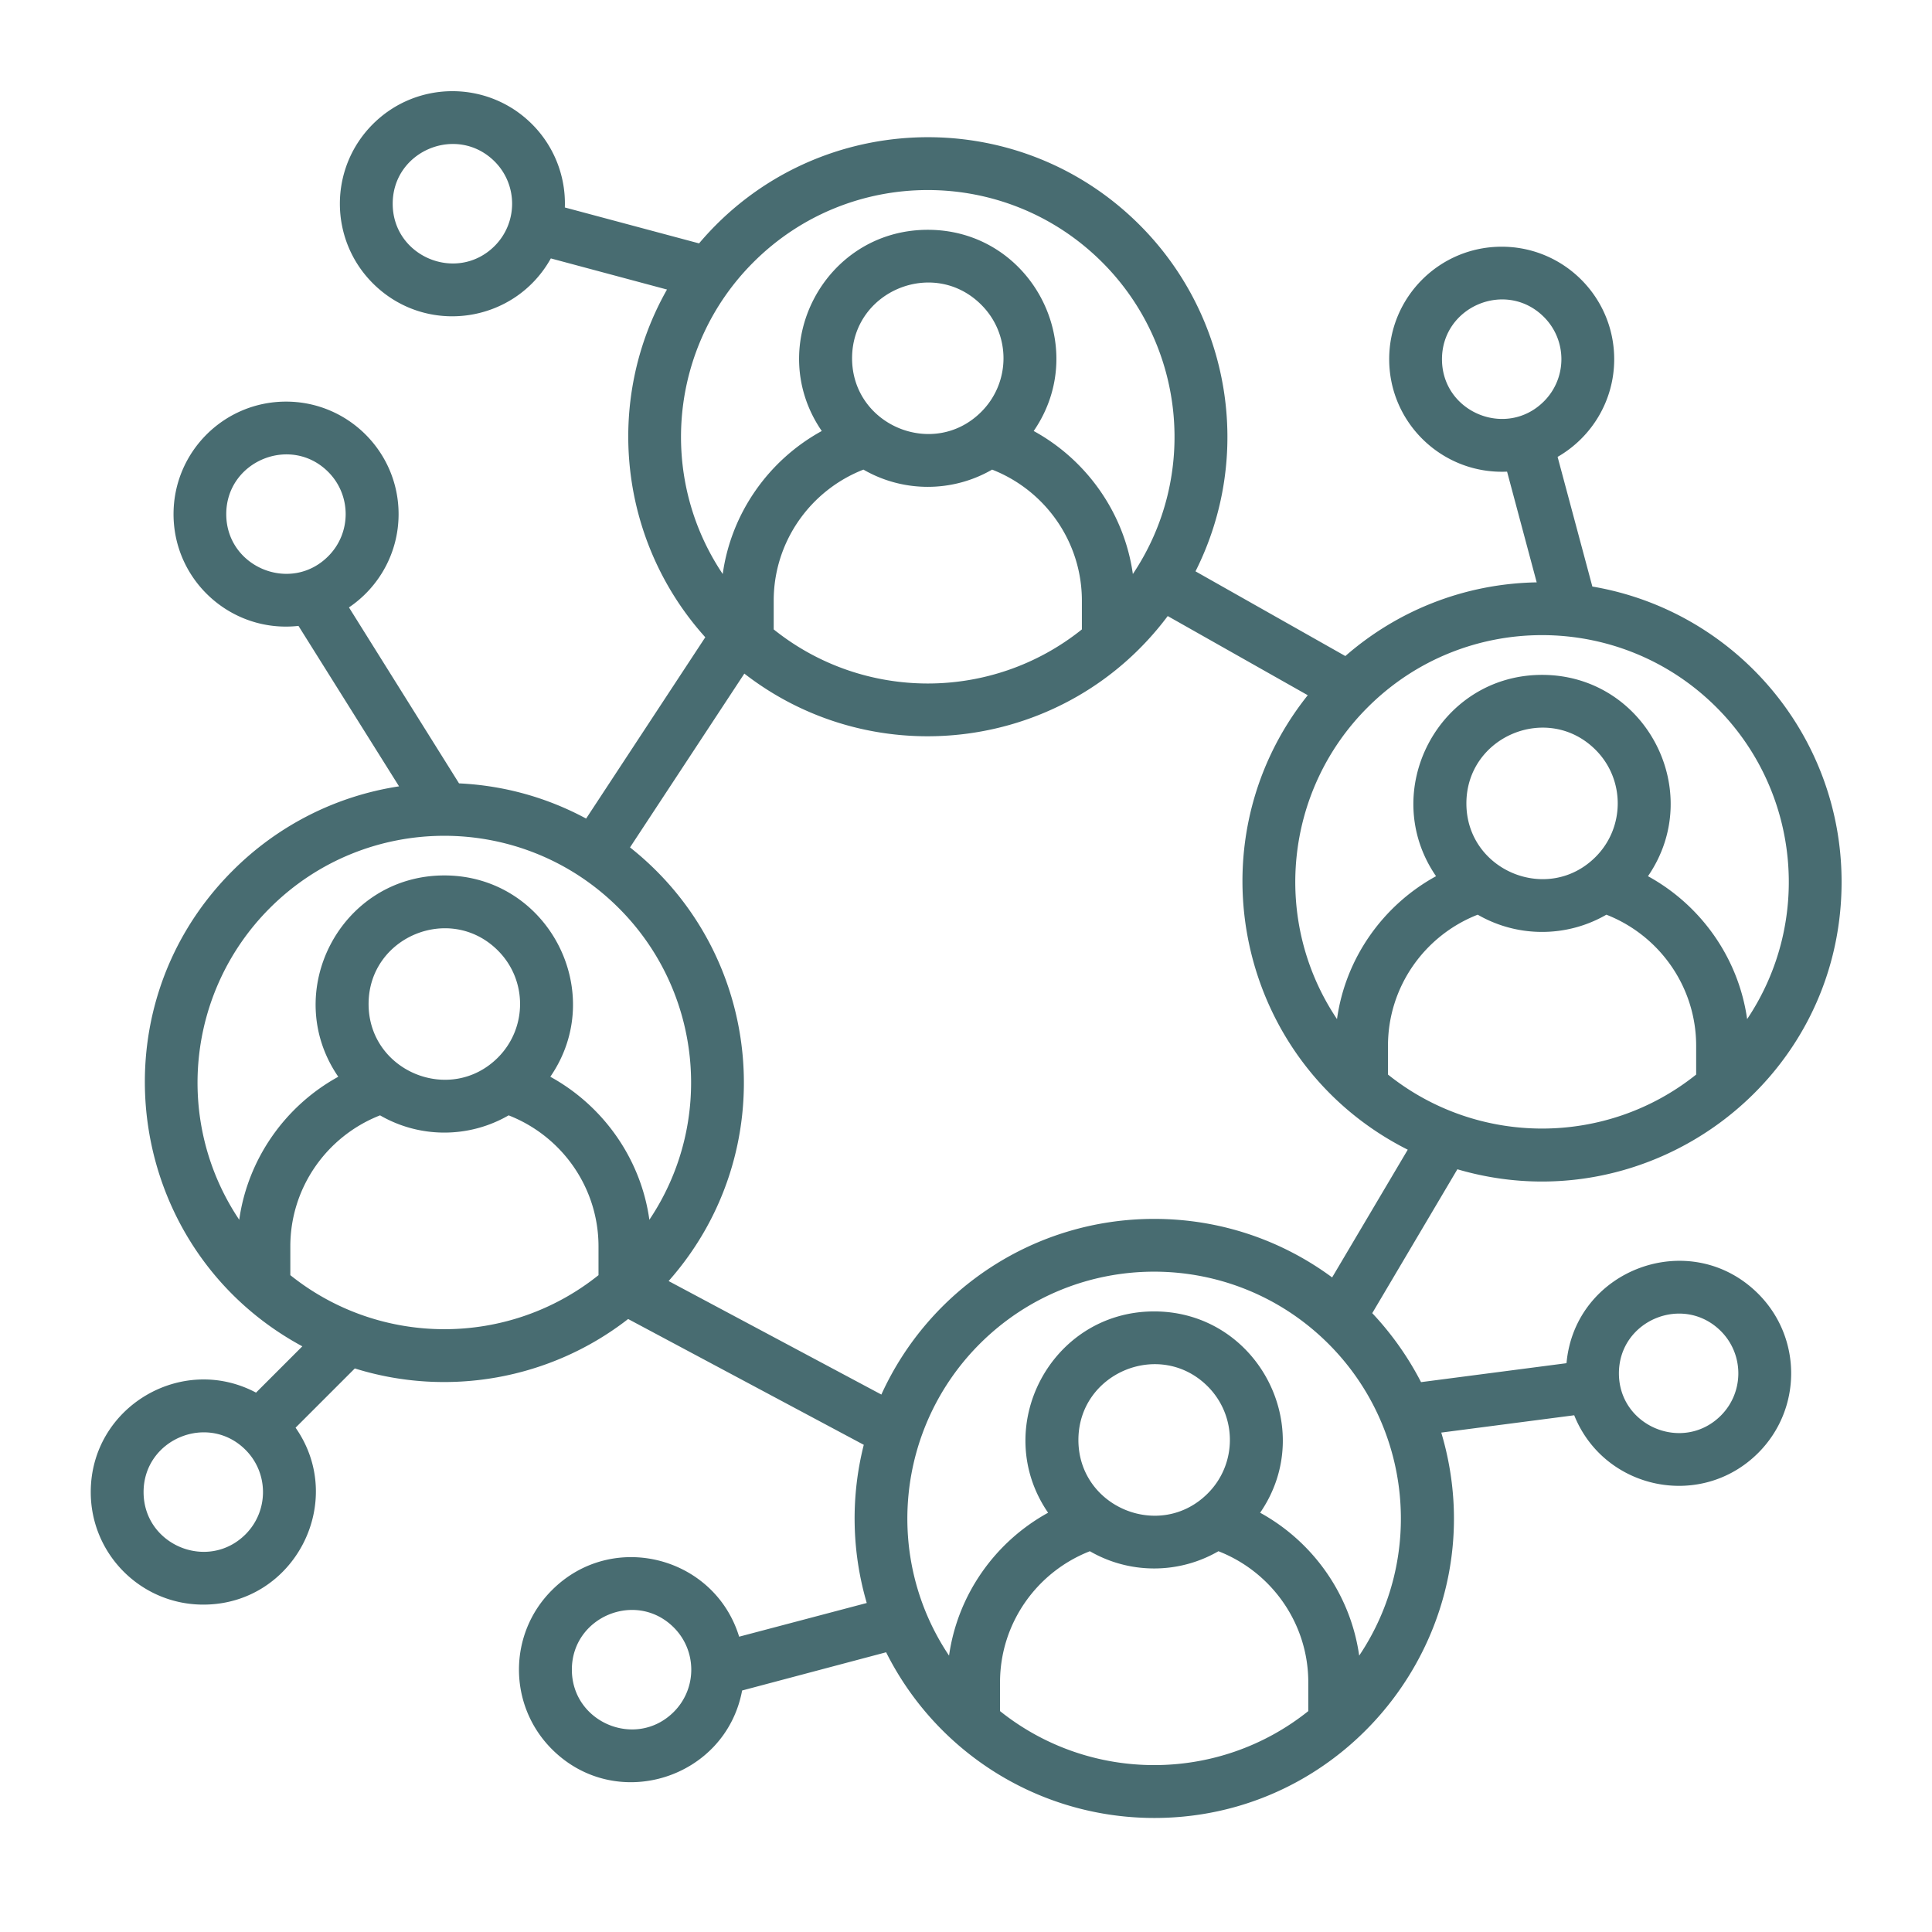 <svg xmlns="http://www.w3.org/2000/svg" version="1.1" xmlns:xlink="http://www.w3.org/1999/xlink" width="512" height="512" x="0" y="0" viewBox="0 0 512 512" style="enable-background:new 0 0 512 512" xml:space="preserve" class=""><g><path d="M397.96 65.38c16.47 0 29.82 13.35 29.82 29.82 0 10.91-5.9 20.64-15 25.88l9.21 34.36c37.79 6.41 66.05 39.26 66.05 78.26 0 53.46-51.48 90.96-101.82 76.17L363.66 348a80.532 80.532 0 0 1 12.93 18.28l38.55-5.02c2.24-25 32.88-36.28 50.8-18.4 11.65 11.65 11.65 30.53 0 42.18-15.19 15.17-40.85 9.75-48.76-9.98l-35.23 4.59c15.45 51.82-24.35 103.55-78.24 102.1-29.74-.82-55.93-18.03-68.88-43.88L196.67 448c-4.37 23.36-33.39 32.57-50.4 15.56-11.65-11.65-11.65-30.53 0-42.15 15.96-15.99 43.09-9.01 49.61 12.33l33.82-8.93a79.62 79.62 0 0 1-.79-41.92l-62.45-33.34c-20.58 16.02-47.76 20.81-72.43 13.1l-15.7 15.7c13.72 19.64-.34 46.89-24.46 46.89-16.47 0-29.82-13.35-29.82-29.82 0-22.54 24.09-36.82 43.8-26.36l12.27-12.27c-46.63-25.17-56.18-88.36-18.48-126.03 11.68-11.71 26.99-19.76 44.11-22.37L79.1 165.87c-17.69 1.96-33.11-11.88-33.11-29.62 0-16.47 13.35-29.82 29.82-29.82 16.44 0 29.82 13.35 29.82 29.82 0 10.18-5.13 19.3-13.15 24.72l29.17 46.63c12.16.57 23.58 3.88 33.68 9.33l31.58-48.05c-22.76-25.26-26.99-62.42-10.15-92.15l-30.78-8.25c-9.61 17.26-33.11 20.66-47.17 6.6-11.65-11.65-11.65-30.53 0-42.18s30.53-11.65 42.18 0a29.726 29.726 0 0 1 8.7 22.08l35.57 9.52c29.99-35.46 83.88-37.76 116.76-4.88 24.09 24.09 30.25 61.11 14.8 91.79l39.71 22.45c13.61-11.88 31.32-19.19 50.71-19.53l-7.85-29.34c-17.04.77-31.24-12.81-31.24-29.79-.01-16.47 13.34-29.82 29.81-29.82zM409.15 84c-9.95-9.95-27.01-2.86-27.01 11.2s17.06 21.12 27.01 11.17c6.18-6.18 6.18-16.19 0-22.37zM131.08 42.79c-9.95-9.92-27.01-2.86-27.01 11.2s17.06 21.12 27.01 11.2c6.18-6.19 6.18-16.22 0-22.4zm-44.11 82.26c-9.92-9.92-27.01-2.86-27.01 11.2s17.09 21.12 27.01 11.17c6.18-6.16 6.18-16.19 0-22.37zM65.06 384.22c-9.92-9.92-27.01-2.86-27.01 11.2s17.06 21.12 27.01 11.2c6.18-6.19 6.18-16.22 0-22.4zm113.5 47.08c-9.95-9.95-27.01-2.86-27.01 11.17 0 14.06 17.06 21.15 27.01 11.2 6.18-6.18 6.18-16.19 0-22.37zm277.48-78.55c-9.95-9.92-27.01-2.86-27.01 11.2s17.06 21.12 27.01 11.2c6.18-6.18 6.18-16.22 0-22.4zm-150.18-5.21c27.44 0 43.54 30.9 28.09 53.35 14.09 7.74 23.98 21.77 26.25 37.87 17.4-25.94 13.92-60.55-8.11-82.6-25.54-25.54-66.93-25.54-92.47 0-22.03 22.05-25.51 56.66-8.11 82.6 2.27-16.1 12.16-30.13 26.25-37.87-15.44-22.45.66-53.35 28.1-53.35zm17.04 63.55c-10.52 6.09-23.56 6.09-34.07 0-14.17 5.53-23.81 19.22-23.81 34.72v7.65c23.87 19.08 57.83 19.08 81.69 0v-7.65c0-15.5-9.64-29.19-23.81-34.72zm-2.84-43.68c-12.61-12.61-34.27-3.63-34.27 14.2s21.66 26.79 34.27 14.17c7.83-7.82 7.83-20.52 0-28.37zm-14.2-44.39c17.66 0 33.96 5.75 47.17 15.51l20.04-33.85c-44.93-22.59-58-80.96-26.5-120.44l-37.11-20.98c-26.79 35.8-77.44 42.21-112.2 15.25l-30.3 46.06c35.74 28.26 40.48 80.76 10.23 114.92l56.38 30.08c12.68-27.87 40.6-46.55 72.29-46.55zm102.81-144.17c27.44 0 43.51 30.87 28.06 53.35 14.12 7.74 24.01 21.77 26.28 37.87 17.38-25.94 13.92-60.58-8.11-82.6-25.54-25.54-66.95-25.54-92.47 0-22.05 22.03-25.51 56.66-8.11 82.6 2.24-16.1 12.13-30.13 26.25-37.87-15.44-22.45.64-53.35 28.1-53.35zm17.04 63.55c-10.52 6.09-23.58 6.09-34.1 0-14.14 5.53-23.78 19.19-23.78 34.72v7.65c23.84 19.08 57.83 19.08 81.67 0v-7.65c-.01-15.53-9.65-29.19-23.79-34.72zm-2.86-43.68c-12.61-12.61-34.24-3.63-34.24 14.2 0 17.8 21.63 26.79 34.24 14.17 7.82-7.82 7.82-20.55 0-28.37zM245.88 60.9c27.44 0 43.51 30.87 28.06 53.32 14.12 7.74 24.01 21.8 26.28 37.9 17.38-25.94 13.92-60.58-8.11-82.6-25.54-25.54-66.95-25.54-92.47 0-22.05 22.03-25.51 56.66-8.11 82.6 2.24-16.1 12.13-30.16 26.25-37.9-15.44-22.45.63-53.32 28.1-53.32zm17.04 63.55c-10.52 6.09-23.58 6.09-34.1 0-14.14 5.53-23.78 19.19-23.78 34.72v7.63c23.84 19.11 57.83 19.11 81.67 0v-7.63c-.01-15.53-9.65-29.19-23.79-34.72zm-2.87-43.68c-12.59-12.61-34.24-3.66-34.24 14.17s21.66 26.79 34.24 14.2c7.85-7.85 7.85-20.55 0-28.37zM117.75 232c27.44 0 43.54 30.9 28.09 53.35 14.09 7.74 24.01 21.8 26.25 37.9 17.4-25.94 13.95-60.58-8.11-82.6-25.54-25.54-66.93-25.54-92.47 0-22.03 22.03-25.51 56.66-8.11 82.6 2.27-16.1 12.16-30.16 26.25-37.9-15.44-22.45.66-53.35 28.1-53.35zm17.04 63.58c-10.52 6.09-23.56 6.09-34.07 0-14.14 5.53-23.78 19.19-23.78 34.72v7.63c23.81 19.08 57.8 19.11 81.67 0v-7.63c-.01-15.53-9.65-29.19-23.82-34.72zm-2.84-43.68c-12.61-12.61-34.27-3.66-34.27 14.17s21.66 26.79 34.27 14.2c7.83-7.85 7.83-20.55 0-28.37z" fill="#486c71" opacity="1" data-original="#000000"></path></g></svg>